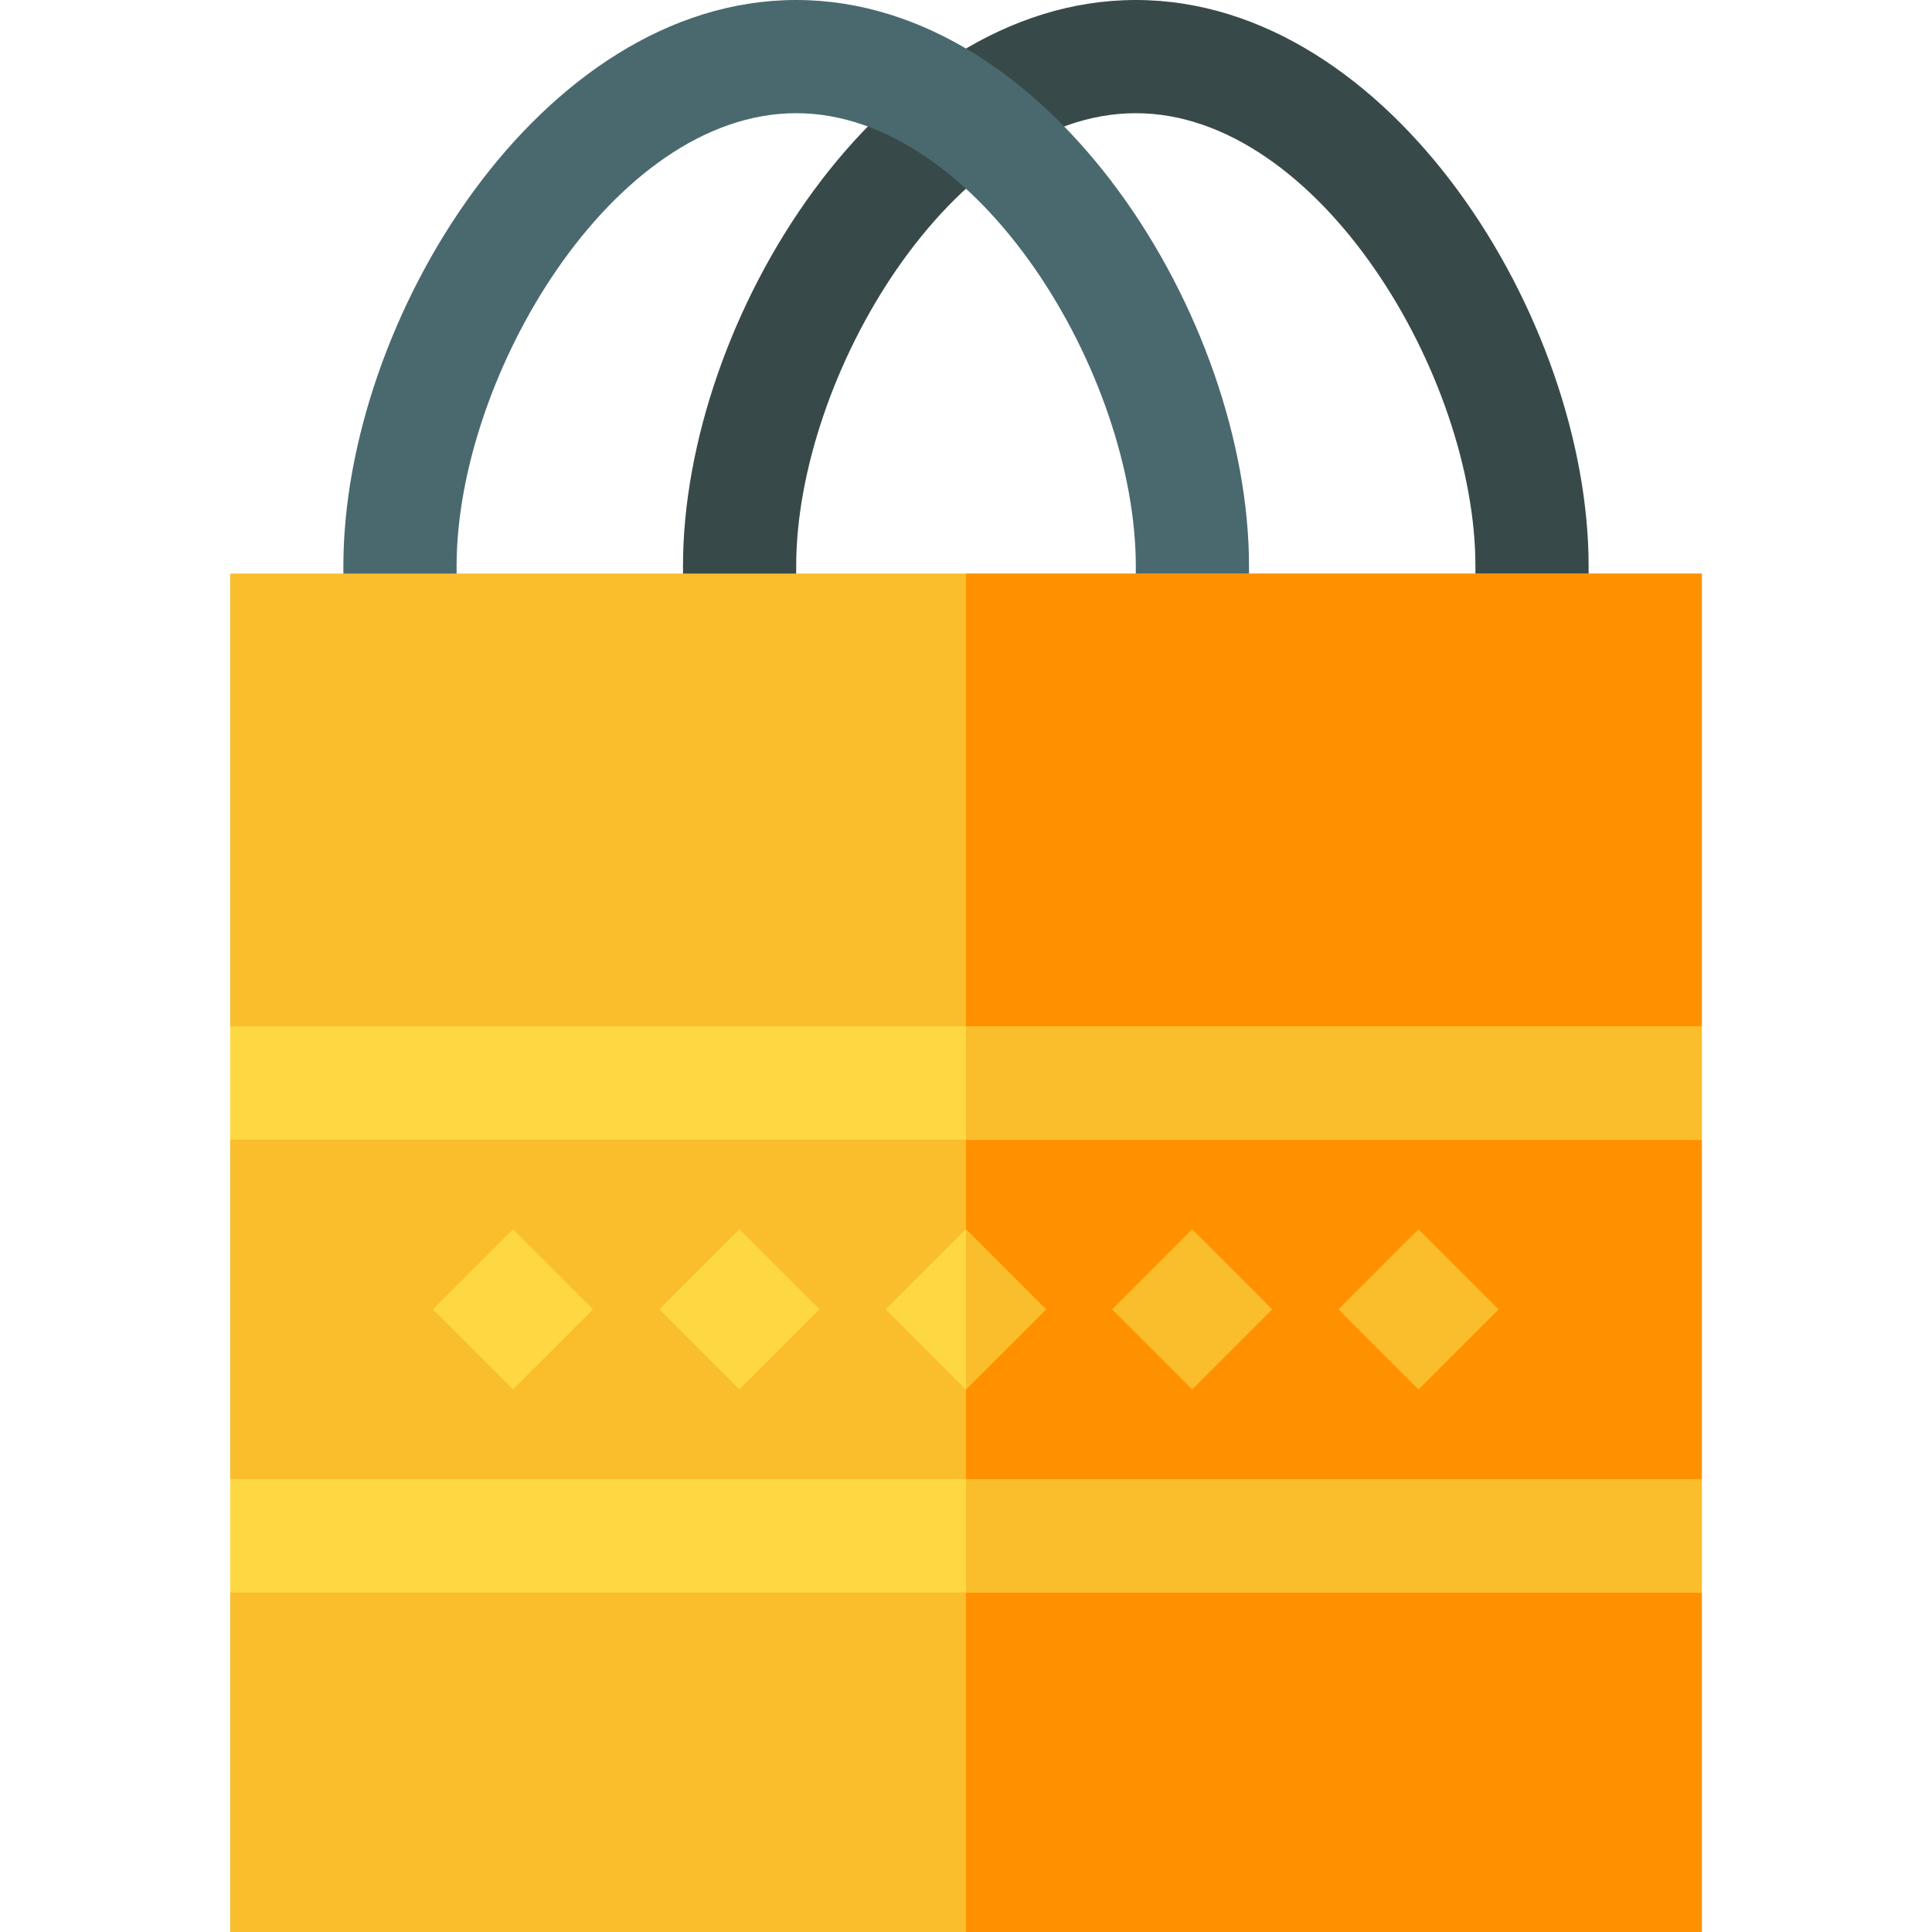 <svg id="Capa_1" enable-background="new 0 0 512 512" height="512" viewBox="0 0 512 512" width="512" xmlns="http://www.w3.org/2000/svg"><g><g><path d="m421 165h-30v-15c0-50.409-41.523-120-90-120-48.701 0-90 69.9-90 120v15h-30v-15c0-65.28 52.306-150 120-150 67.724 0 120 84.76 120 150z" fill="#384949"/></g><g><path d="m331 165h-30v-15c0-50.409-41.523-120-90-120-48.701 0-90 69.9-90 120v15h-30v-15c0-65.28 52.306-150 120-150 67.724 0 120 84.76 120 150z" fill="#4a696f"/></g><g><g><g><g><path d="m451 152h-390v120l30 15-30 15v90l19.5 15-19.5 15v90h390v-90l-25-15 25-15v-90l-35-15 35-15z" fill="#fabe2c"/></g></g></g></g><path d="m451 272-35 15 35 15v90l-25 15 25 15v90h-195v-360h195z" fill="#ff9100"/><g><path d="m61 272h390v30h-390z" fill="#fed843"/></g><g><path d="m61 392h390v30h-390z" fill="#fed843"/></g><path d="m256 272h195v30h-195z" fill="#fabe2c"/><path d="m256 392h195v30h-195z" fill="#fabe2c"/><g><path d="m121 332h30v30h-30z" fill="#fed843" transform="matrix(.707 -.707 .707 .707 -205.531 197.797)"/></g><g><path d="m181 332h30v30h-30z" fill="#fed843" transform="matrix(.707 -.707 .707 .707 -187.958 240.223)"/></g><g><path d="m241.002 332.002h29.995v29.995h-29.995z" fill="#fed843" transform="matrix(.707 -.707 .707 .707 -170.385 282.653)"/></g><path d="m277.21 347-21.21 21.21v-42.42z" fill="#fabe2c"/><g><g><path d="m301 332h30v30h-30z" fill="#fabe2c" transform="matrix(.707 -.707 .707 .707 -152.812 325.074)"/></g></g><g><g><path d="m361 332h30v30h-30z" fill="#fabe2c" transform="matrix(.707 -.707 .707 .707 -135.238 367.5)"/></g></g></g></svg>